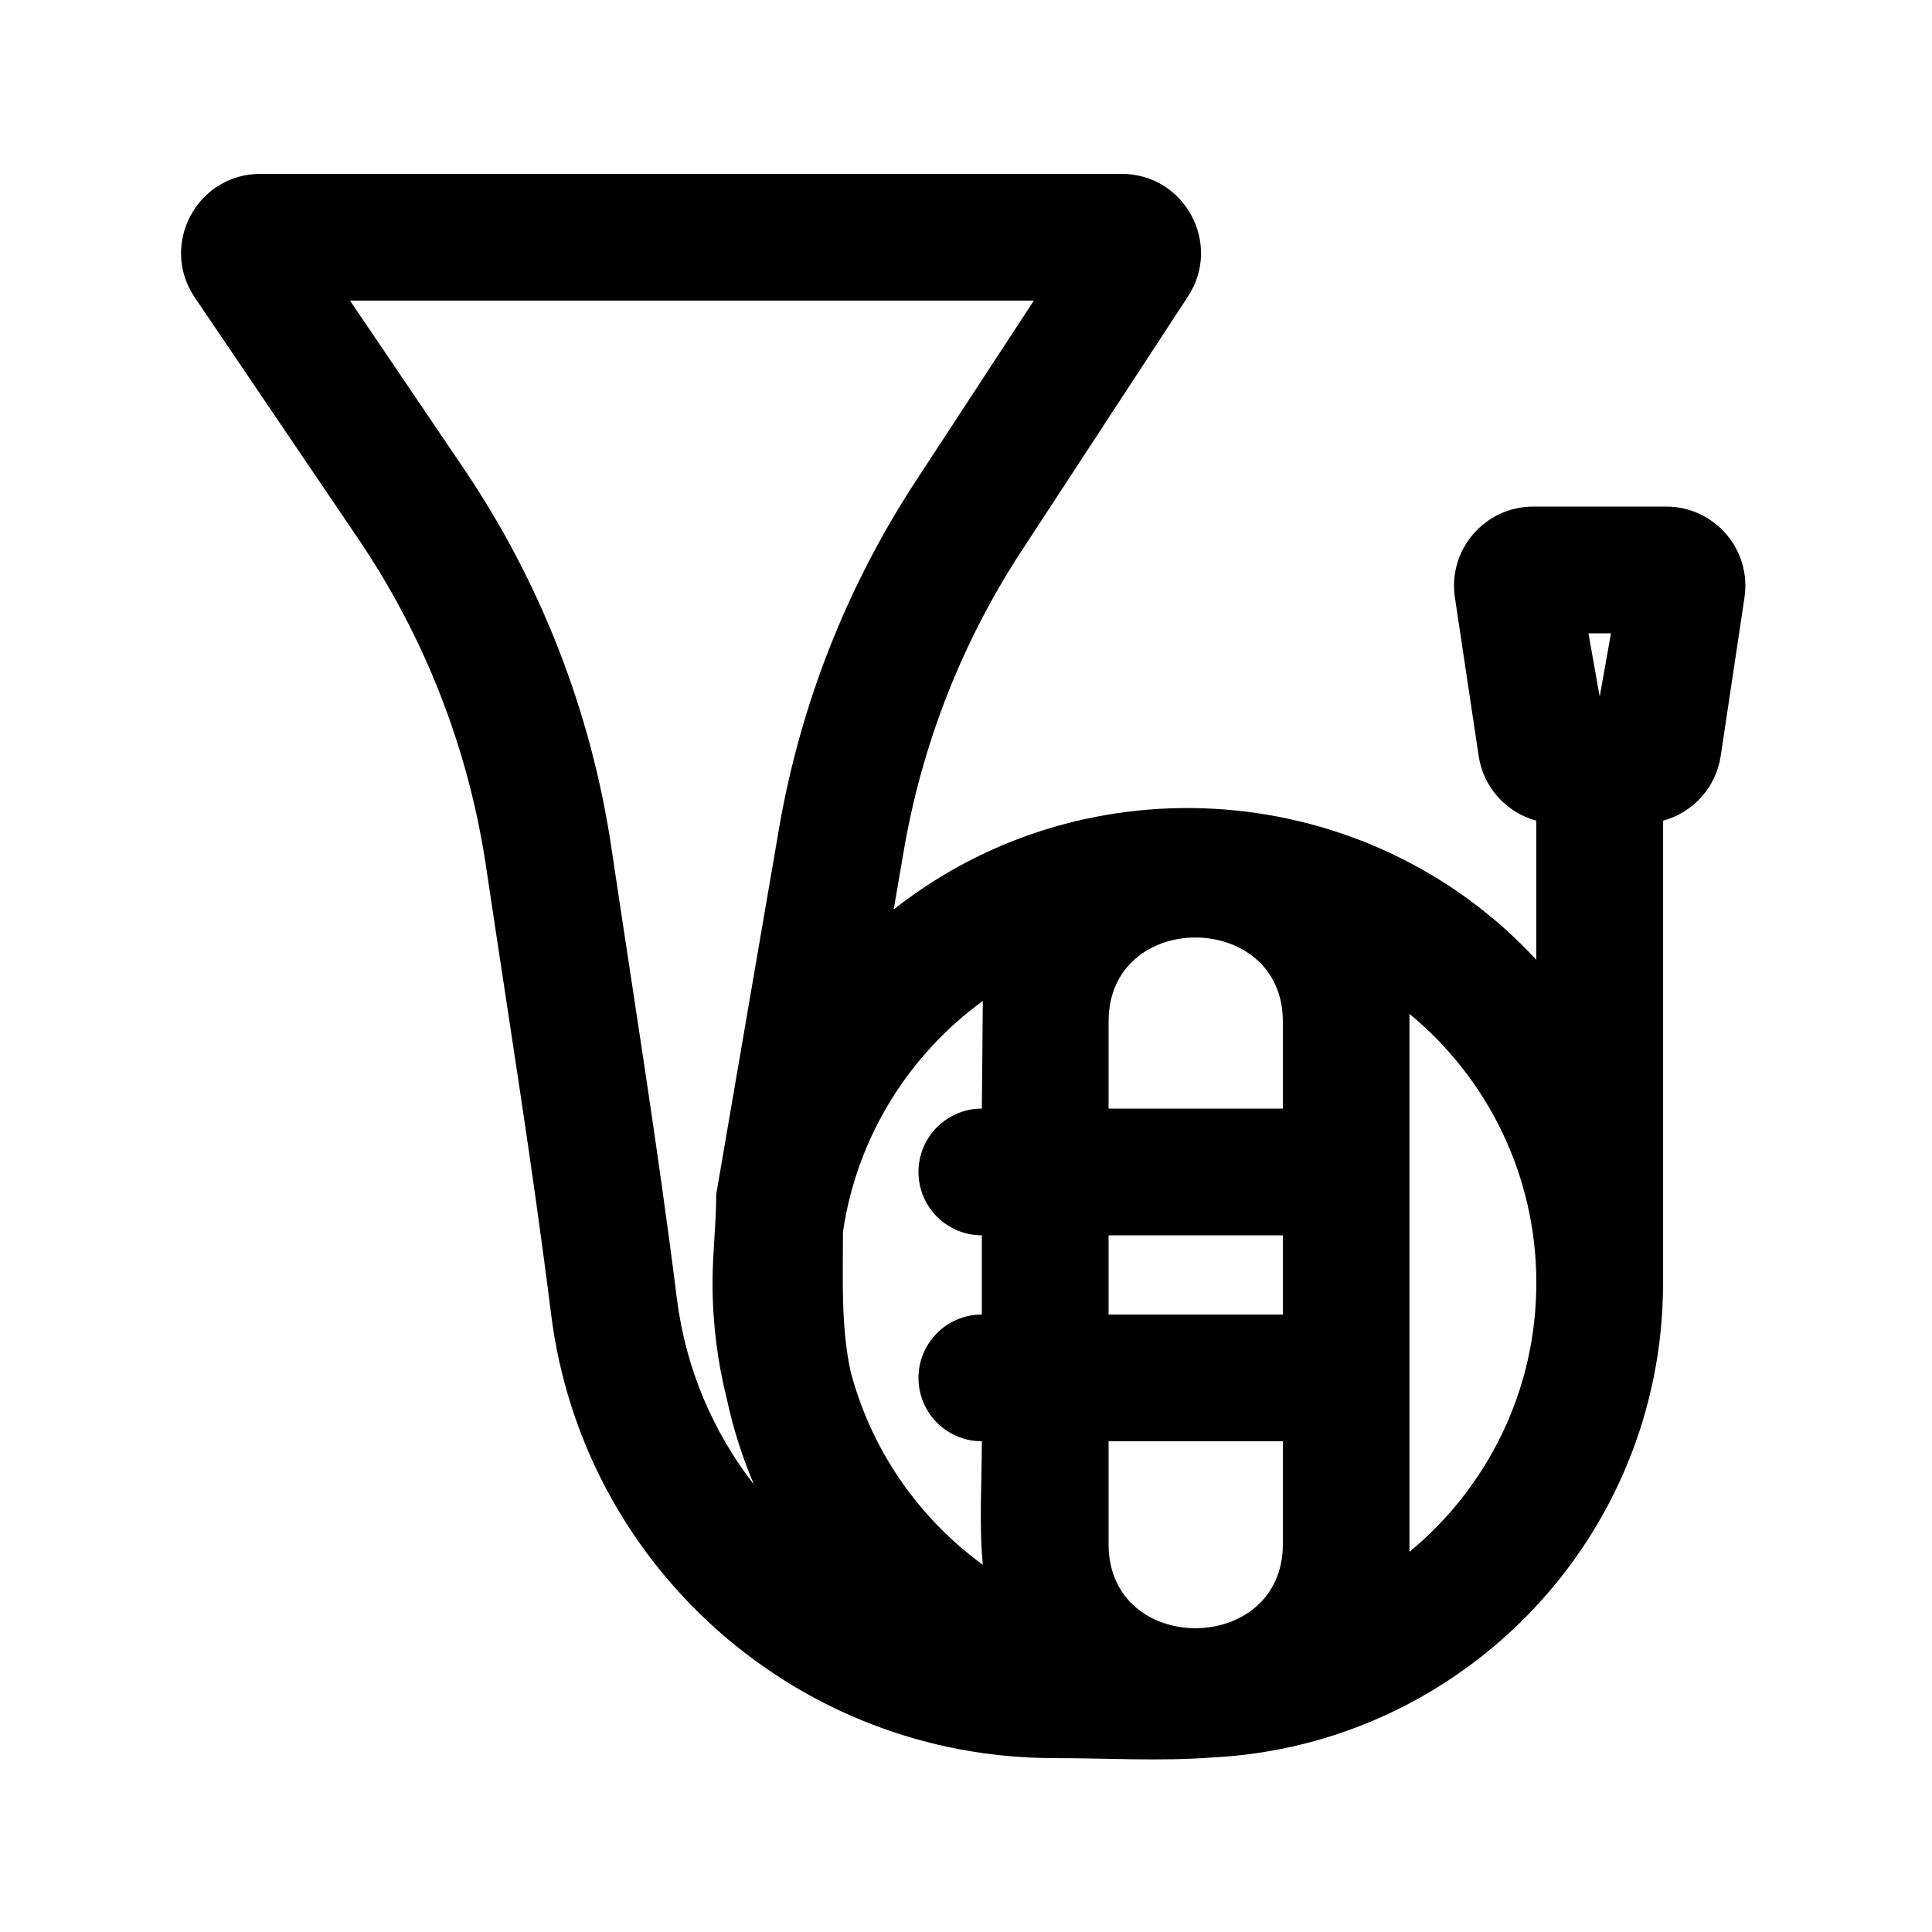 <?xml version="1.0" encoding="UTF-8"?>
<!-- Uploaded to: SVG Repo, www.svgrepo.com, Generator: SVG Repo Mixer Tools -->
<svg fill="#000000" width="800px" height="800px" version="1.1" viewBox="144 144 512 512" xmlns="http://www.w3.org/2000/svg">
 <path d="m465.14 609.76c66.605-3.312 119.59-58.363 119.59-125.79v-122.48c7.879-2.129 14.012-8.746 15.277-17.152l6.297-41.984c1.902-12.691-7.926-24.105-20.762-24.105h-35.215c-12.836 0-22.664 11.414-20.762 24.105l6.297 41.984c1.262 8.406 7.398 15.023 15.277 17.152v36.848c-44.566-48.051-119.11-53.691-170.3-13.32l2.691-15.676c4.863-28.32 15.488-55.344 31.219-79.391l44.078-67.387c9.133-13.965-0.883-32.484-17.566-32.484h-228.26c-16.836 0-26.82 18.828-17.379 32.766l43.344 63.973c17.656 26.059 29.227 55.754 33.852 86.891 5.867 39.492 12.27 78.91 17.223 118.53 8.402 67.23 65.555 117.68 133.31 117.68 13.793 0 27.977 0.871 41.785-0.16zm-141.77-121.69c2.324 18.582 9.613 35.457 20.434 49.355-3.066-7.211-5.481-14.77-7.168-22.598-2.488-9.875-3.809-20.211-3.809-30.859 0-7.856 0.98-15.617 0.98-23.473l16.625-96.836c5.641-32.852 17.965-64.195 36.211-92.094l31.332-47.898h-181.22l30.02 44.312c20.48 30.23 33.902 64.676 39.27 100.79 5.91 39.762 12.34 79.418 17.324 119.3zm81.086 70.609c-17.043-12.414-29.68-30.52-35.109-51.523-2.523-12.082-1.953-24.426-1.953-36.695 3.68-25.098 17.453-46.914 37.062-61.199l-0.258 28.527c-9.273 0-16.793 7.519-16.793 16.793s7.519 16.793 16.793 16.793v20.992c-9.273 0-16.793 7.519-16.793 16.793 0 9.277 7.519 16.793 16.793 16.793 0 10.836-0.77 21.922 0.258 32.727zm33.332-66.312v-20.992h46.18v20.992zm0-77.672v23.094h46.18v-23.094c0-29.527-46.18-29.797-46.18 0zm0 138.55v-27.293h46.18v27.293c0 29.531-46.18 29.797-46.18 0zm79.734-140.56c20.535 16.941 33.621 42.586 33.621 71.281 0 28.699-13.086 54.344-33.621 71.285zm47.434-100.85h5.969l-2.988 16.793z" fill-rule="evenodd"/>
</svg>